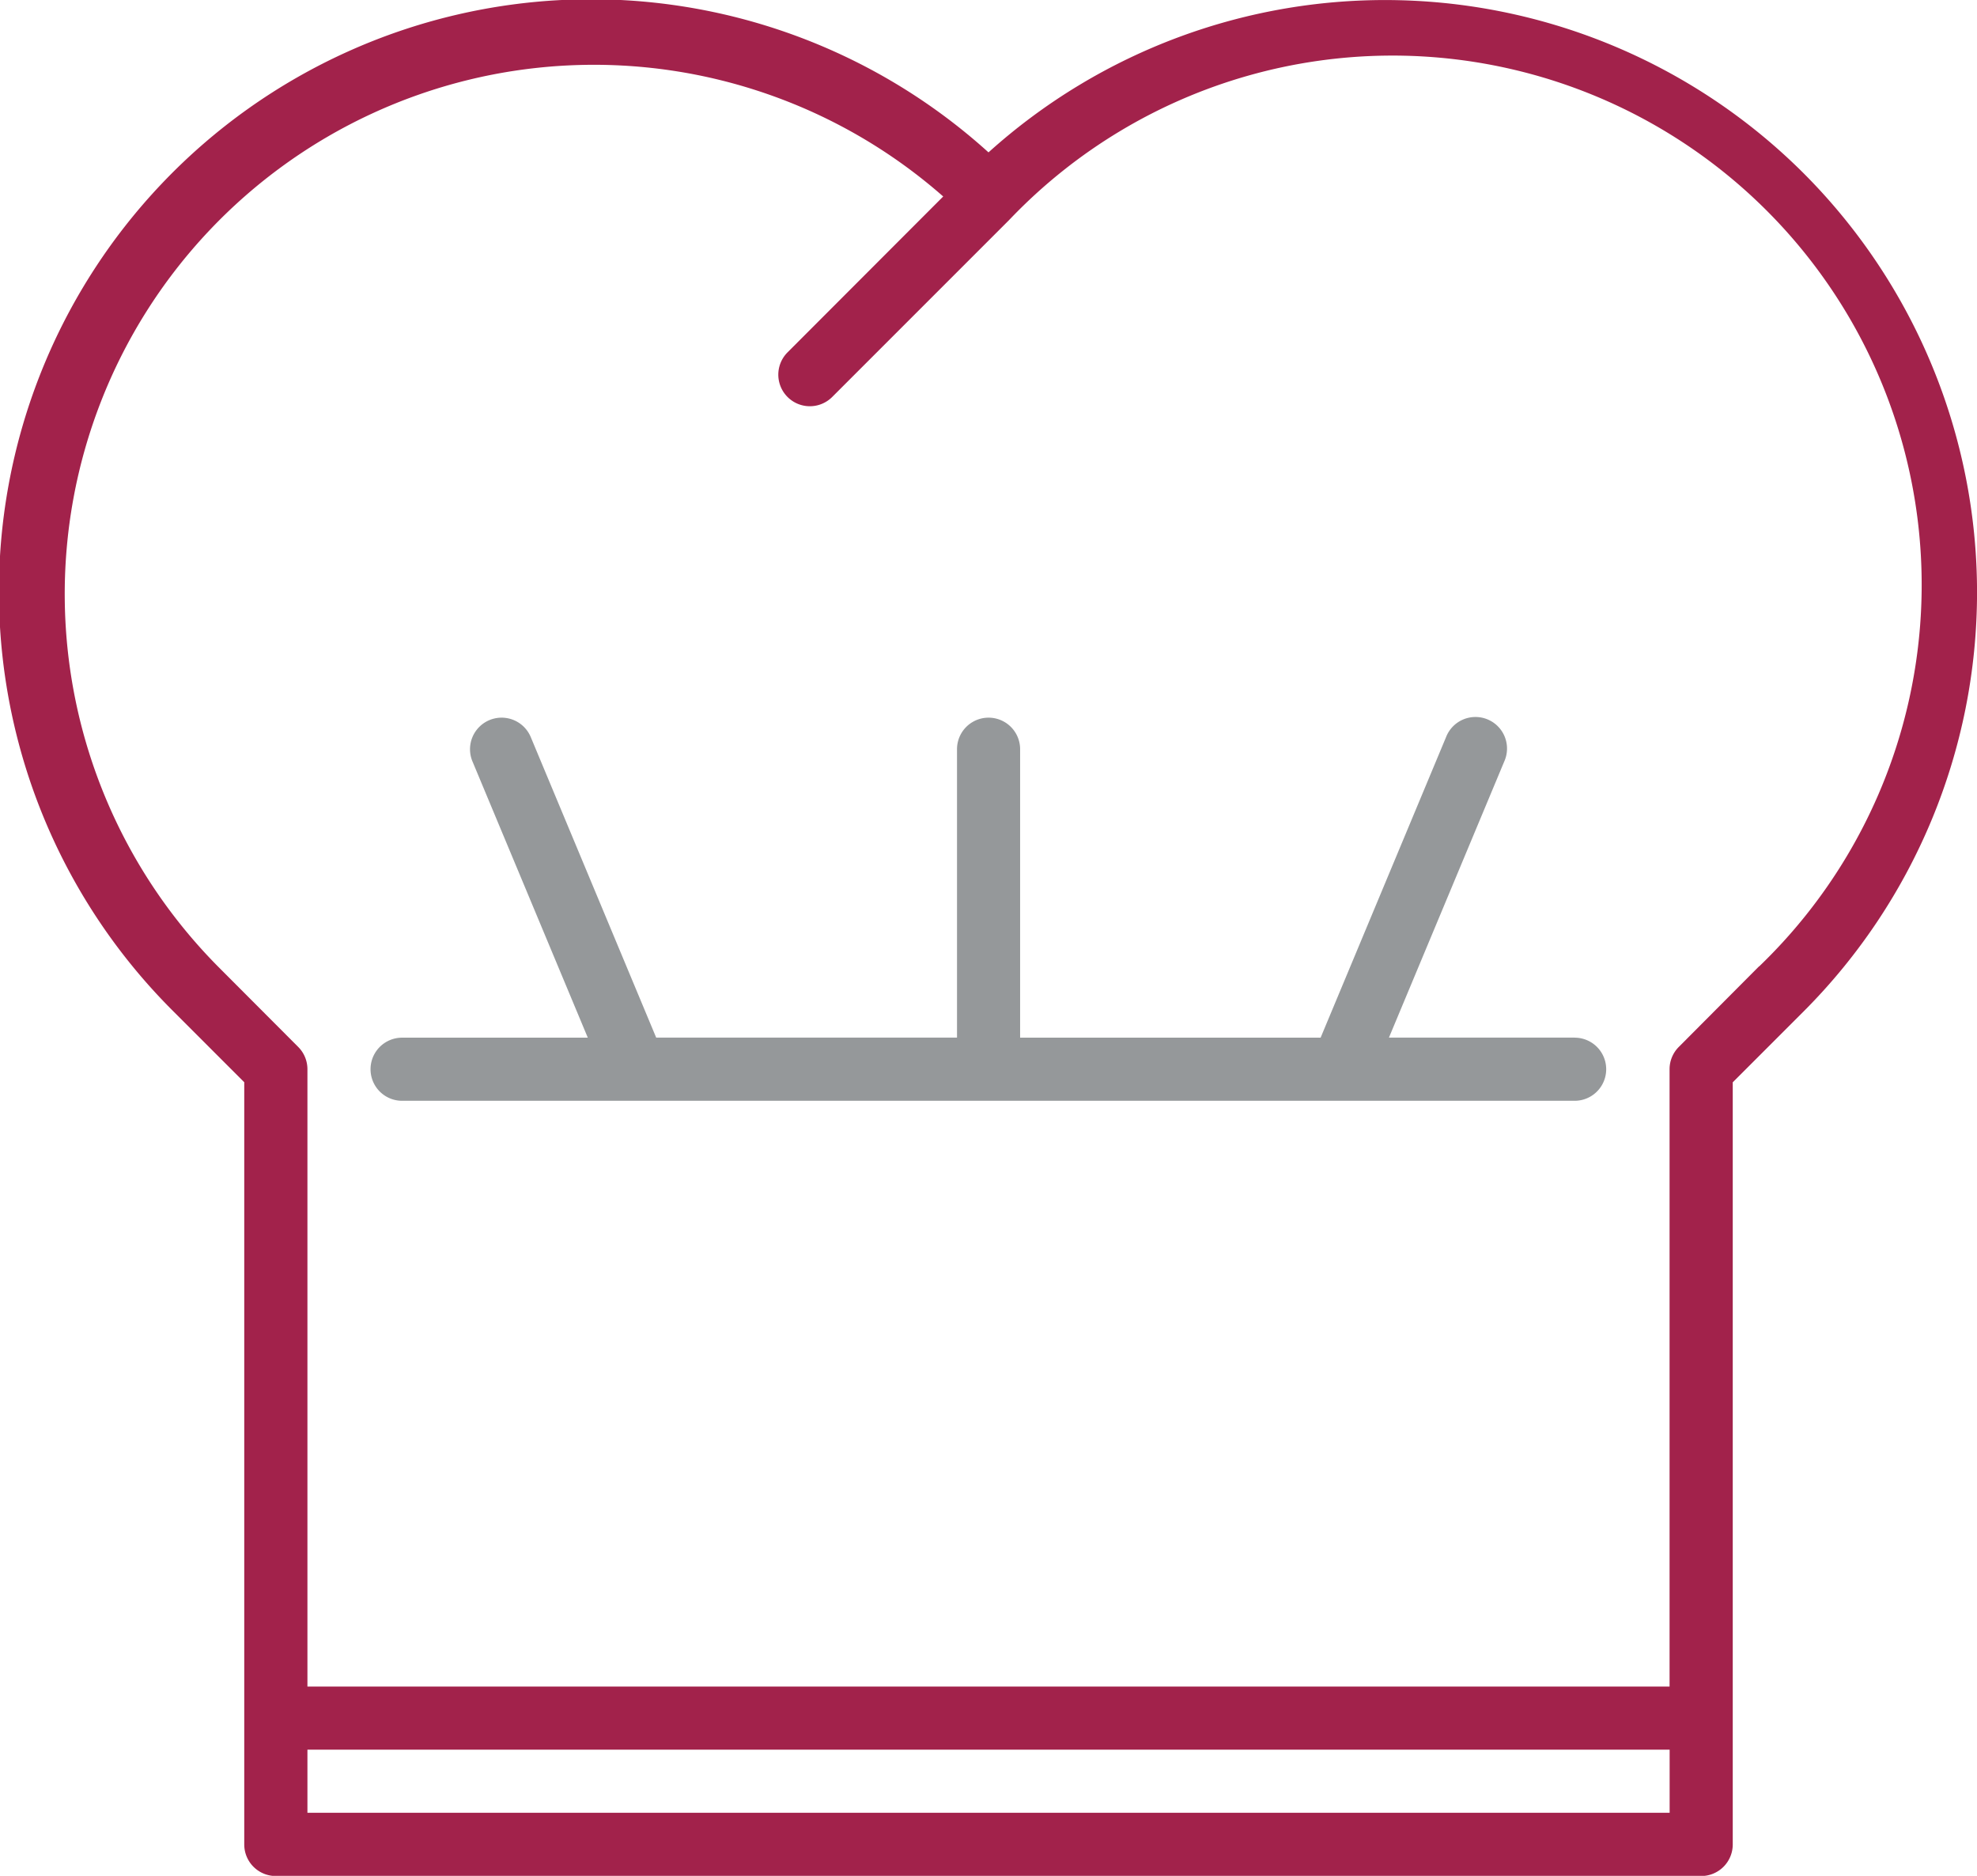 <svg xmlns="http://www.w3.org/2000/svg" viewBox="-302 1084.204 29.948 28.412">
  <defs>
    <style>
      .cls-1 {
        fill: #a2224b;
      }

      .cls-2 {
        fill: #95989a;
      }
    </style>
  </defs>
  <g id="chef" transform="translate(-302 1084.181)">
    <path id="Path_330" data-name="Path 330" class="cls-1" d="M27.324,14.69a8.973,8.973,0,0,0-12.35-.319A8.971,8.971,0,0,0,2.623,27.378L3.7,28.455V40a.478.478,0,0,0,.478.478H25.77A.478.478,0,0,0,26.248,40V28.456l1.077-1.077A8.982,8.982,0,0,0,27.324,14.69ZM4.657,39.52v-.956H25.292v.956ZM26.646,26.7,25.431,27.92a.478.478,0,0,0-.14.338v9.35H4.657v-9.35a.478.478,0,0,0-.14-.338L3.3,26.7A8.016,8.016,0,0,1,14.288,15.039L11.93,17.4a.478.478,0,0,0,.676.676l2.681-2.681.011-.012.011-.011A8.016,8.016,0,1,1,26.649,26.7Z" transform="translate(0 -12.04)"/>
    <path id="Path_331" data-name="Path 331" class="cls-2" d="M106.3,187.443h-2.813l1.747-4.183a.478.478,0,1,0-.882-.368l-1.9,4.552H97.9v-4.369a.478.478,0,1,0-.956,0v4.368H92.387l-1.9-4.552a.478.478,0,1,0-.883.369l1.747,4.184H88.538a.478.478,0,1,0,0,.956H106.3a.478.478,0,1,0,0-.956Z" transform="translate(-82.447 -171.704)"/>
  </g>
</svg>
